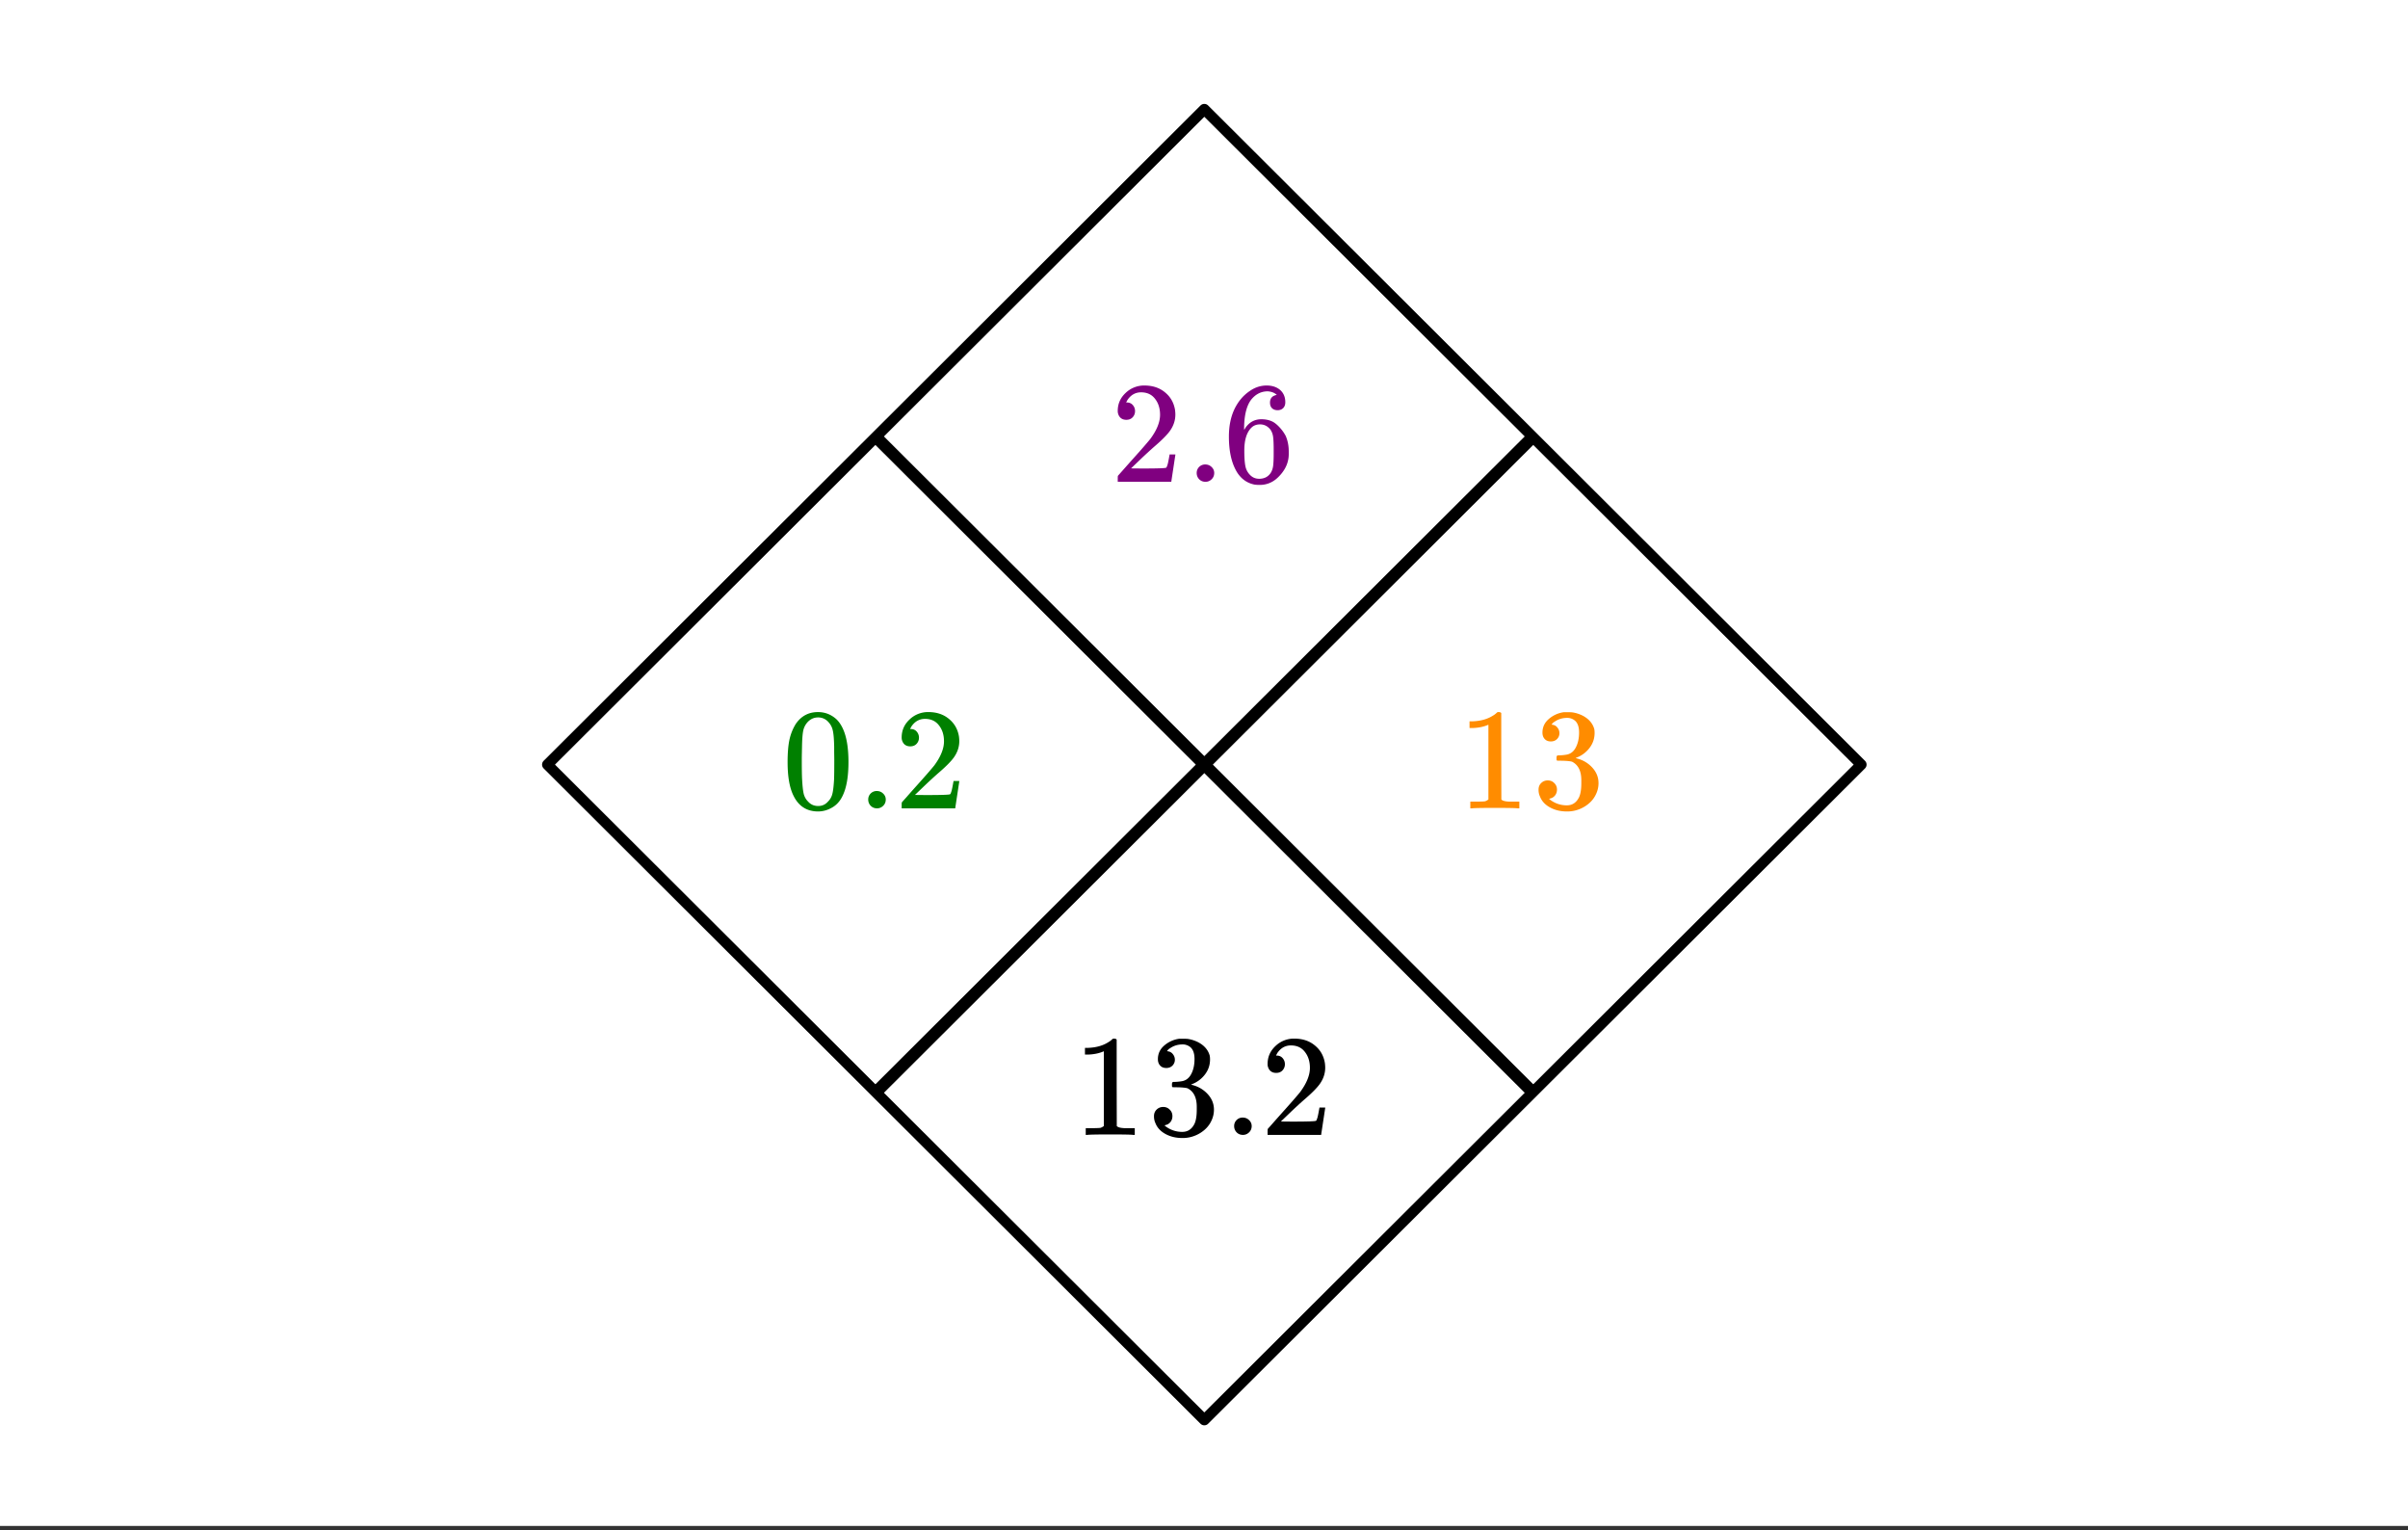<svg xmlns="http://www.w3.org/2000/svg" xmlns:xlink="http://www.w3.org/1999/xlink" width="449.28" height="285.44" viewBox="0 0 336.96 214.08"><rect x="0" y="0" width="336.96" height="214.08" fill="#333333" stroke="none"/><defs><symbol overflow="visible" id="b"><path d="M1.938-11.828c.757-1.094 1.789-1.64 3.093-1.64.989 0 1.852.34 2.594 1.015.363.355.672.812.922 1.375.5 1.117.75 2.652.75 4.61 0 2.085-.29 3.683-.86 4.796C8.052-.89 7.492-.328 6.766.016a3.782 3.782 0 0 1-1.704.421c-1.554 0-2.687-.703-3.406-2.109C1.07-2.785.781-4.382.781-6.469c0-1.25.082-2.281.25-3.093.176-.82.477-1.579.907-2.266zm4.546-.25a1.868 1.868 0 0 0-1.437-.64c-.563 0-1.047.214-1.453.64a2.562 2.562 0 0 0-.61 1.14c-.105.45-.168 1.215-.187 2.297 0 .086-.008.352-.016.797-.011.45-.015.82-.015 1.11 0 1.293.015 2.195.046 2.703.051.949.13 1.633.235 2.047.113.406.316.757.61 1.046.363.407.831.61 1.405.61.551 0 1.004-.203 1.36-.61.3-.289.504-.64.61-1.046.113-.414.195-1.098.25-2.047.019-.508.03-1.41.03-2.703 0-.29-.007-.66-.015-1.11v-.797c-.024-1.082-.09-1.847-.203-2.296a2.417 2.417 0 0 0-.61-1.141zm0 0"/></symbol><symbol overflow="visible" id="c"><path d="M1.578-1.219a1.172 1.172 0 0 1 1.203-1.203c.352 0 .649.121.89.36.24.23.36.507.36.828 0 .355-.125.652-.375.89-.242.23-.523.344-.844.344-.355 0-.652-.117-.89-.36a1.227 1.227 0 0 1-.344-.859zm0 0"/></symbol><symbol overflow="visible" id="d"><path d="M2.219-8.672c-.375 0-.672-.117-.89-.36a1.334 1.334 0 0 1-.313-.89c0-.976.363-1.812 1.093-2.5a3.72 3.72 0 0 1 2.641-1.047c1.156 0 2.113.32 2.875.953.77.625 1.238 1.446 1.406 2.454.031.242.047.46.047.656 0 .781-.234 1.515-.703 2.203-.387.574-1.152 1.351-2.297 2.328a67.72 67.72 0 0 0-2.016 1.86l-1.187 1.14 1.531.016c2.114 0 3.239-.036 3.375-.11.051-.008.117-.148.203-.422.051-.144.145-.601.282-1.375v-.062h.812v.062L8.516-.062V0h-7.5v-.39c0-.258.007-.41.03-.454.02-.02.587-.66 1.704-1.922C4.219-4.398 5.16-5.476 5.578-6c.906-1.227 1.36-2.352 1.36-3.375 0-.895-.235-1.64-.704-2.234-.46-.602-1.109-.907-1.953-.907-.781 0-1.414.352-1.89 1.047a4.775 4.775 0 0 0-.125.235c-.043.062-.063.105-.063.125 0 .011.035.015.11.015.332 0 .601.121.812.36.207.242.313.523.313.843 0 .344-.118.637-.344.875-.219.23-.512.344-.875.344zm0 0"/></symbol><symbol overflow="visible" id="e"><path d="M8.406 0c-.23-.04-1.297-.063-3.203-.063-1.898 0-2.96.024-3.187.063H1.78v-.938h.532c.78 0 1.285-.015 1.515-.046.102-.02.266-.102.485-.25v-10.454a.544.544 0 0 0-.172.063c-.618.242-1.309.371-2.079.39h-.39v-.937h.39c1.133-.039 2.079-.297 2.829-.765.238-.133.445-.29.625-.47.03-.038.113-.062.25-.062a.51.51 0 0 1 .343.125v6.047l.016 6.063c.195.199.633.296 1.313.296H8.64V0zm0 0"/></symbol><symbol overflow="visible" id="f"><path d="M2.563-9.36c-.368 0-.653-.113-.86-.343-.21-.227-.312-.524-.312-.89 0-.77.3-1.41.906-1.923a4.02 4.02 0 0 1 2.11-.937h.312c.468 0 .758.012.875.031.445.063.898.203 1.36.422.894.45 1.456 1.086 1.687 1.906.03.137.046.32.046.547 0 .793-.246 1.5-.734 2.125A4.095 4.095 0 0 1 6.11-7.078c-.074.031-.074.055 0 .062.02.012.086.032.204.063.82.23 1.515.656 2.078 1.281.562.625.843 1.34.843 2.14 0 .555-.125 1.087-.375 1.595-.324.687-.855 1.257-1.593 1.703a4.62 4.62 0 0 1-2.454.671c-.886 0-1.671-.187-2.359-.562-.687-.375-1.156-.879-1.406-1.516a2.227 2.227 0 0 1-.203-.984c0-.375.125-.68.375-.922.25-.238.55-.36.906-.36.375 0 .68.126.922.376.25.242.375.543.375.906 0 .313-.09.586-.266.813-.18.23-.414.375-.703.437l-.14.047a3.76 3.76 0 0 0 2.5.906c.738 0 1.296-.36 1.671-1.078.227-.438.344-1.113.344-2.031v-.406c0-1.282-.43-2.141-1.281-2.579-.211-.07-.621-.117-1.234-.14l-.86-.016-.062-.047c-.024-.031-.032-.133-.032-.312 0-.164.02-.27.063-.313.039-.039.07-.062.094-.062A7.71 7.71 0 0 0 4.687-7.5c.594-.082 1.047-.414 1.36-1 .312-.582.469-1.285.469-2.11 0-.874-.243-1.46-.72-1.765a1.653 1.653 0 0 0-.937-.281c-.68 0-1.273.183-1.78.547a.705.705 0 0 0-.188.125 1.891 1.891 0 0 0-.157.171l-.062.079c.039.023.086.039.14.046a.98.98 0 0 1 .672.391c.188.23.282.492.282.781 0 .325-.118.602-.344.829-.219.218-.508.328-.86.328zm0 0"/></symbol><symbol overflow="visible" id="g"><path d="M7.547-12.156c-.305-.29-.727-.457-1.266-.5-.937 0-1.726.406-2.36 1.219-.636.874-.952 2.234-.952 4.078L3-7.281l.156-.266c.551-.8 1.297-1.203 2.235-1.203.625 0 1.171.125 1.64.375.32.188.645.465.969.828.32.356.586.734.797 1.14.281.657.422 1.376.422 2.157v.375c0 .305-.031.59-.094.86-.168.804-.59 1.554-1.266 2.25C7.285-.16 6.641.21 5.922.358c-.219.051-.492.079-.813.079-.25 0-.48-.016-.687-.047C3.43.19 2.64-.348 2.047-1.234 1.242-2.484.844-4.18.844-6.328c0-1.457.254-2.727.765-3.813.52-1.093 1.239-1.945 2.157-2.562.726-.508 1.515-.766 2.359-.766.781 0 1.41.211 1.89.625.477.418.72.992.72 1.719 0 .344-.102.617-.297.813-.2.199-.461.296-.782.296-.324 0-.586-.093-.781-.28-.188-.188-.281-.446-.281-.782 0-.602.316-.961.953-1.078zm-.89 4.86c-.387-.49-.872-.735-1.454-.735-.5 0-.906.156-1.219.469C3.328-6.907 3-5.845 3-4.376c0 1.21.078 2.043.234 2.5.133.398.364.742.688 1.031.32.281.707.422 1.156.422.688 0 1.211-.254 1.578-.766.196-.289.32-.628.375-1.015.051-.395.078-.961.078-1.703v-.64c0-.77-.027-1.349-.078-1.735a2.311 2.311 0 0 0-.375-1.016zm0 0"/></symbol><clipPath id="a"><path d="M0 0h336.96v213.434H0zm0 0"/></clipPath></defs><g clip-path="url(#a)" fill="#fff"><path d="M0 0h337v214.184H0zm0 0"/><path d="M0 0h337v214.184H0zm0 0"/></g><path d="M225 20.43L347.729 143M347.729 143L225 265.57M225 265.57L102.271 143M102.271 143L225 20.43" transform="scale(.749 .748)" fill="#d55e00" stroke-width="2" stroke-linecap="round" stroke="#000"/><path d="M163.638 81.713l122.724 122.575M286.362 81.713L163.638 204.288" transform="scale(.749 .748)" fill="none" stroke-width="2.25" stroke="#000"/><use xlink:href="#b" x="109.431" y="113.082" fill="green"/><use xlink:href="#c" x="119.916" y="113.082" fill="green"/><use xlink:href="#d" x="125.158" y="113.082" fill="green"/><use xlink:href="#e" x="203.967" y="113.082" fill="#ff8c00"/><use xlink:href="#f" x="214.451" y="113.082" fill="#ff8c00"/><use xlink:href="#d" x="155.394" y="67.4" fill="purple"/><use xlink:href="#c" x="165.879" y="67.4" fill="purple"/><use xlink:href="#g" x="171.121" y="67.4" fill="purple"/><use xlink:href="#e" x="150.152" y="158.764"/><use xlink:href="#f" x="160.637" y="158.764"/><use xlink:href="#c" x="171.121" y="158.764"/><use xlink:href="#d" x="176.363" y="158.764"/></svg>